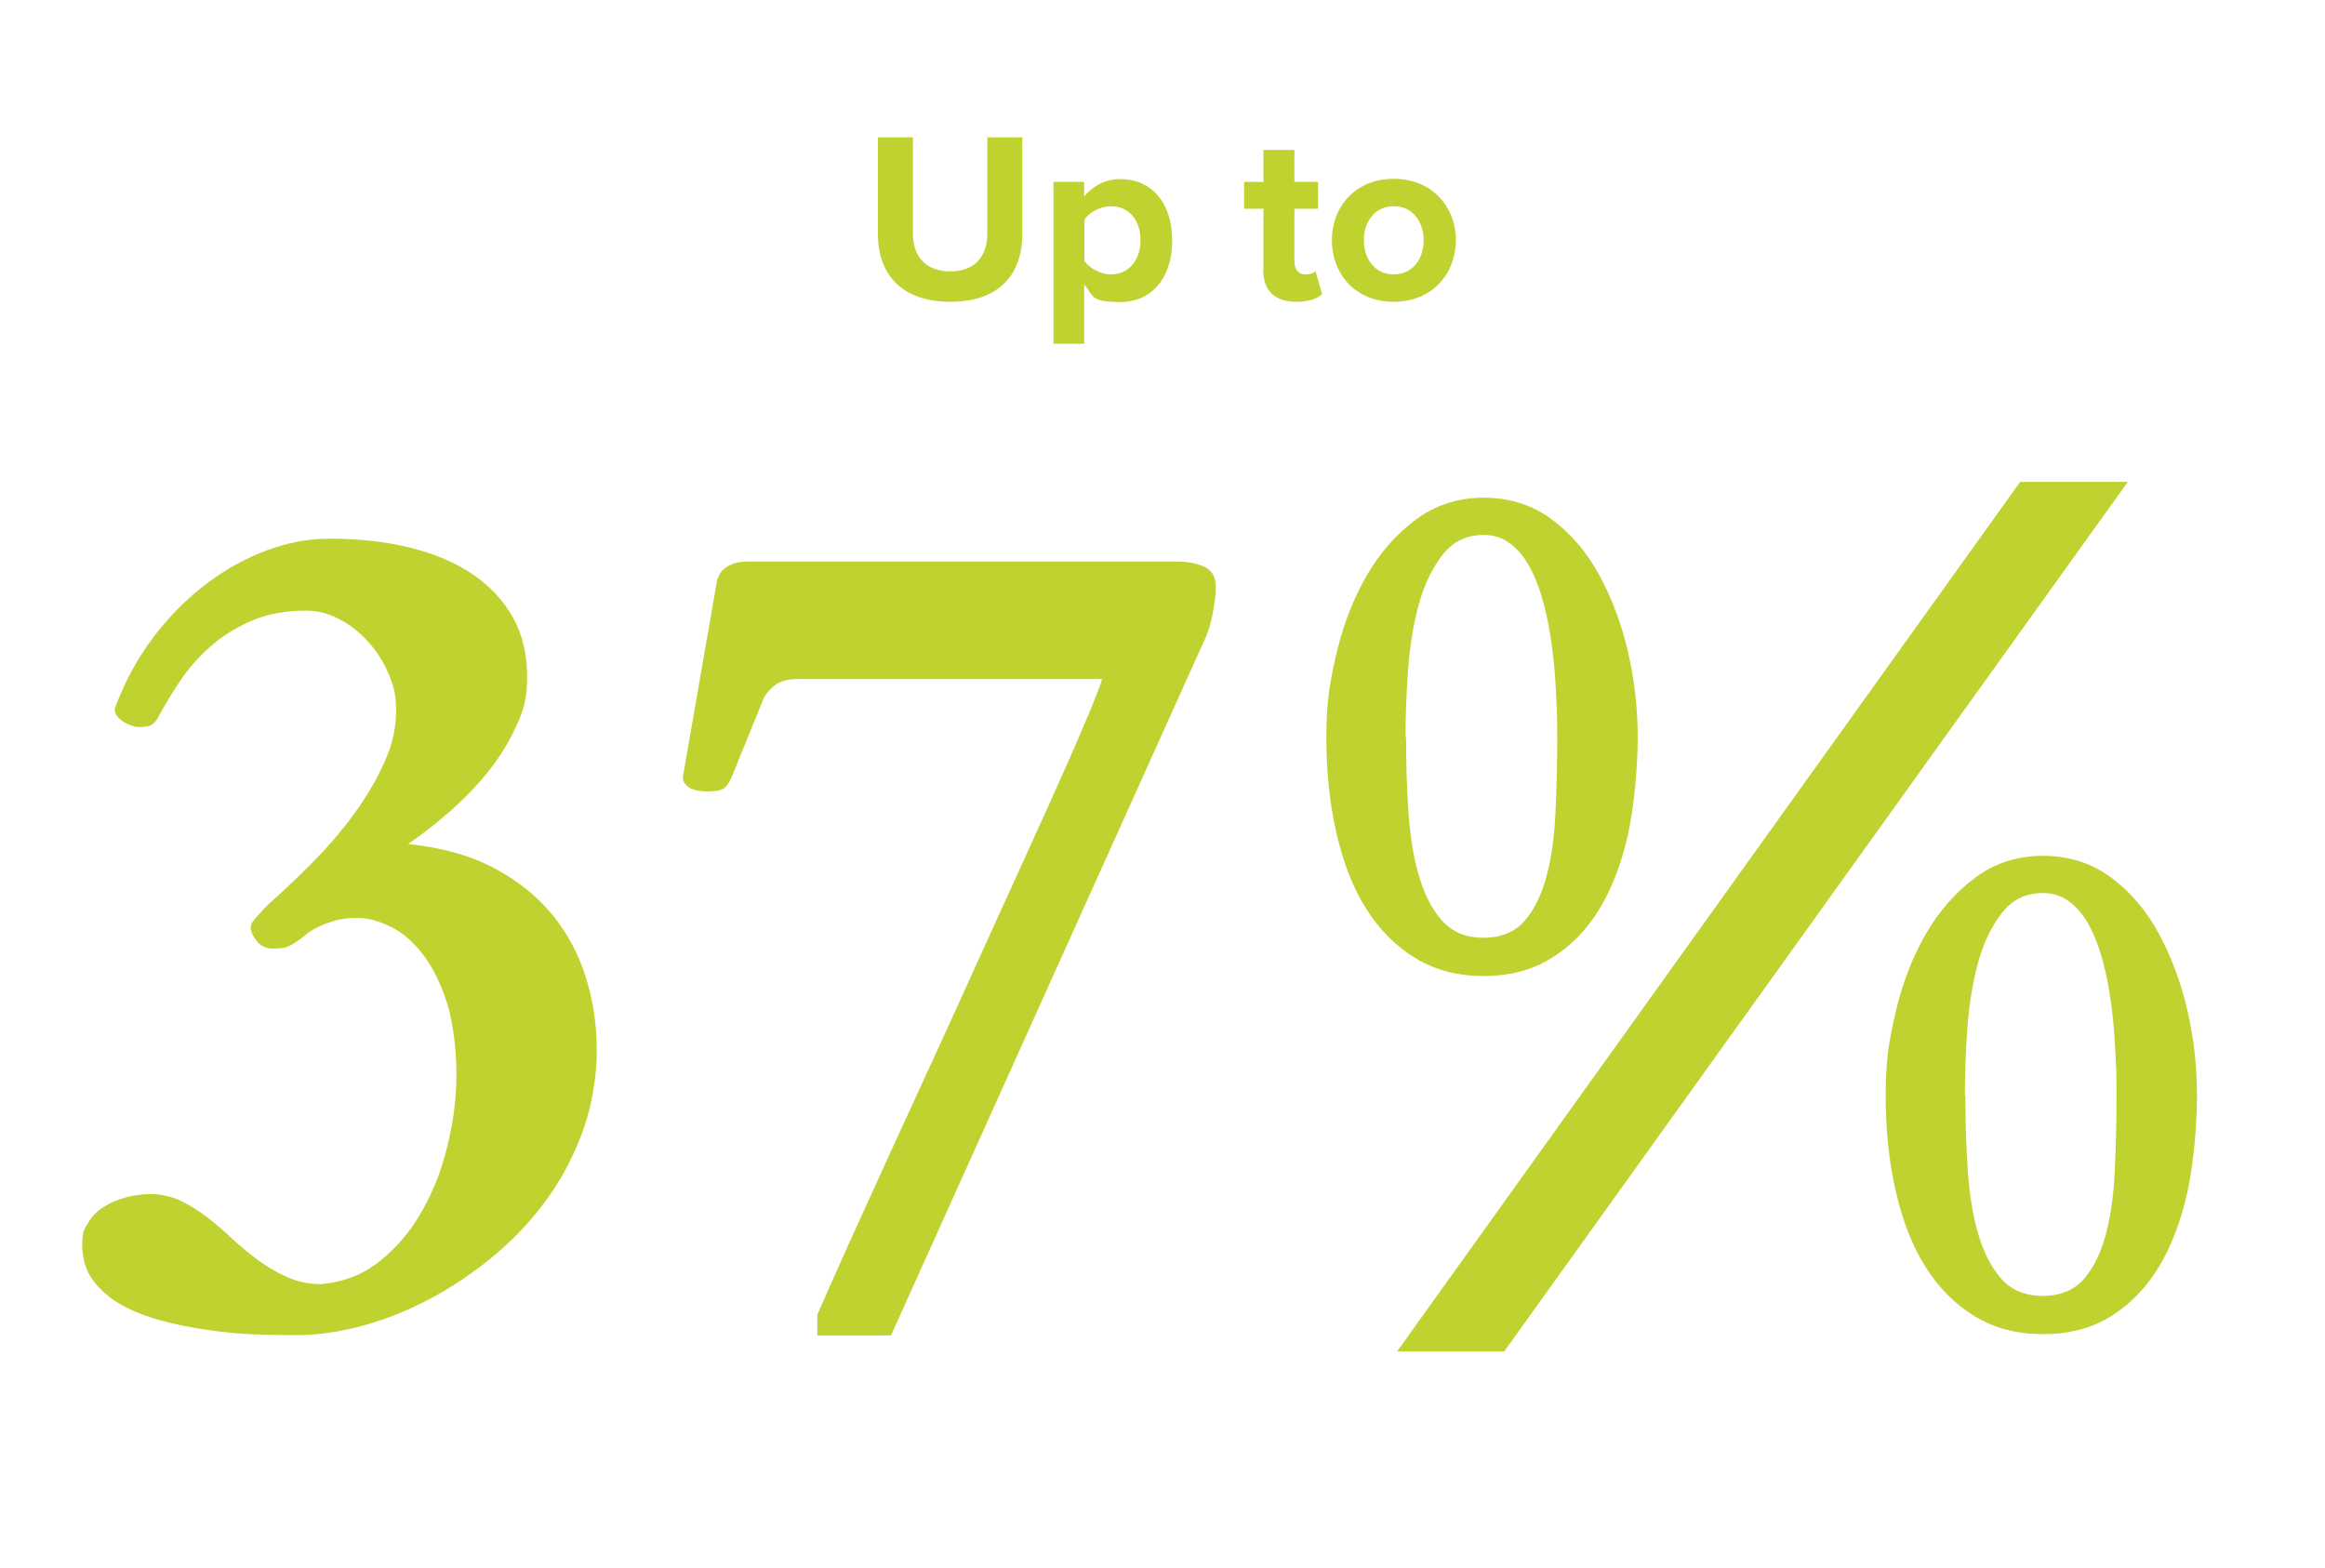 <?xml version="1.0" encoding="UTF-8"?> <svg xmlns="http://www.w3.org/2000/svg" version="1.1" viewBox="0 0 924.5 623.4"><defs><style> .cls-1 { isolation: isolate; } .cls-2 { fill: #c0d230; } </style></defs><g><g id="Layer_1"><g class="cls-1"><g class="cls-1"><g class="cls-1"><g class="cls-1"><path class="cls-2" d="M117.5,530.9c-4.7,0-10-.1-16-.3-6-.2-12.2-.8-18.5-1.7s-12.5-2.1-18.5-3.7c-6-1.6-11.4-3.7-16.1-6.3-4.7-2.6-8.5-5.9-11.4-9.8-2.9-3.9-4.3-8.6-4.3-14s.7-6.2,2.3-8.8c1.5-2.6,3.5-4.7,6.1-6.3,2.6-1.7,5.4-2.9,8.7-3.8,3.2-.9,6.6-1.4,10.3-1.4s8.1.9,11.8,2.7c3.7,1.8,7.2,4,10.6,6.6,3.4,2.6,6.7,5.5,10,8.6,3.3,3.1,6.8,5.9,10.4,8.6,3.6,2.6,7.4,4.8,11.5,6.6,4.1,1.8,8.5,2.7,13.3,2.7,8.9-.8,16.7-3.8,23.4-9.2,6.8-5.4,12.4-12.1,16.9-20.2,4.5-8,7.9-16.8,10.1-26.4,2.3-9.5,3.4-18.8,3.4-27.8s-1.3-20.6-3.8-28.4c-2.6-7.8-5.7-14.2-9.6-19.2s-8.1-8.6-12.7-10.9c-4.7-2.3-9.1-3.5-13.3-3.5s-6.5.4-9,1.1c-2.6.8-4.8,1.6-6.8,2.6-2,1-3.6,2-5,3.2-1.4,1.1-2.6,2.1-3.8,2.8-1.1.8-2.2,1.4-3.4,1.8-1.2.5-3.1.7-5.6.7s-4.8-1-6.4-3c-1.6-2-2.4-3.9-2.4-5.5s.9-2.4,2.8-4.6c1.9-2.2,3.6-4,5.3-5.5,5.4-4.8,11.1-10.2,17-16.2,5.9-6,11.3-12.3,16.1-18.9,4.8-6.6,8.8-13.4,11.9-20.3,3.2-6.9,4.7-13.7,4.7-20.5s-1-10-3-14.8c-2-4.7-4.7-9-8.1-12.7-3.4-3.8-7.2-6.8-11.5-9-4.3-2.3-8.7-3.4-13.2-3.4-8.6,0-16.1,1.5-22.5,4.4-6.5,2.9-12,6.6-16.7,10.9-4.7,4.4-8.6,9-11.7,13.9-3.2,4.9-5.8,9.3-7.9,13.2-.9,1.7-1.9,2.7-3,3.2-1.1.5-2.6.7-4.4.7s-1.7-.1-2.8-.5c-1.1-.3-2.2-.8-3.3-1.4-1.1-.6-2-1.4-2.7-2.3-.8-.9-1.1-2-1.1-3.2,0,.2.1,0,.3-.7.2-.6.5-1.3.8-2,.3-.7.7-1.7,1.1-2.7,3.8-9,8.7-17.3,14.8-25s12.8-14.2,20.2-19.7c7.4-5.5,15.2-9.8,23.4-12.8,8.3-3.1,16.5-4.6,24.8-4.6,11.9,0,22.6,1.2,32.2,3.6,9.6,2.4,17.9,5.9,24.8,10.6,6.9,4.7,12.2,10.4,16,17.2,3.8,6.8,5.6,14.7,5.6,23.5s-1.4,13.2-4.2,19.4c-2.8,6.2-6.4,12.1-10.8,17.7-4.4,5.6-9.5,10.9-15.1,15.9-5.6,5-11.4,9.5-17.2,13.5,13.2,1.4,24.6,4.5,34,9.5,9.5,5,17.2,11.2,23.3,18.6s10.5,15.8,13.4,25.1c2.9,9.3,4.3,18.9,4.3,28.8s-1.8,21.7-5.4,31.7c-3.6,10-8.4,19.2-14.4,27.5-6,8.3-13,15.8-21.1,22.5-8,6.7-16.5,12.4-25.3,17.1-8.9,4.7-17.9,8.3-27.1,10.8-9.2,2.5-18.1,3.7-26.5,3.7Z"></path><path class="cls-2" d="M325,522.8c3.2-7.4,7.2-16.4,12.1-27.3,4.9-10.8,10.3-22.6,16.1-35.4,5.9-12.8,12-26.1,18.4-40.1,6.4-14,12.7-27.7,18.8-41.3,6.2-13.6,12.1-26.6,17.8-39.1,5.7-12.5,10.7-23.6,15.1-33.5,4.4-9.8,7.8-17.9,10.5-24.3,2.6-6.4,4.1-10.3,4.4-11.8h-121c-4.1,0-7.2.9-9.5,2.8-2.3,1.9-3.8,3.9-4.5,6l-11.9,29.3c-1.1,2.6-2.1,4.3-3.2,5.2-1.1.9-3.3,1.4-6.8,1.4s-6.4-.7-7.9-2c-1.5-1.4-2.1-2.7-1.8-4.1l13.5-77.7c.1-.5.4-1.1.8-2,.4-.9,1-1.8,1.9-2.6.9-.8,2.1-1.5,3.6-2.1,1.5-.6,3.5-.9,5.9-.9h171c3.9,0,7.4.7,10.5,2,3.1,1.4,4.6,4,4.6,7.9s-.3,5.5-1,9.7c-.7,4.2-1.8,8.1-3.5,11.7l-124.6,276.4h-29.3v-8.1Z"></path><path class="cls-2" d="M590,388.1c-10.2,0-19.2-2.3-27-7-7.8-4.7-14.3-11.2-19.6-19.5-5.3-8.3-9.2-18.3-11.9-30-2.7-11.6-4.1-24.4-4.1-38.4s1.4-22.3,4.1-33.7c2.7-11.3,6.7-21.6,11.9-30.6,5.3-9.1,11.8-16.5,19.6-22.3,7.8-5.8,16.8-8.7,27-8.7s19.4,2.9,27,8.6c7.7,5.7,14,13.1,19,22.3,5,9.2,8.8,19.4,11.4,30.6,2.6,11.3,3.8,22.5,3.8,33.8s-1.3,26.8-3.8,38.4c-2.6,11.6-6.4,21.6-11.5,30-5.1,8.3-11.5,14.8-19.2,19.5-7.7,4.7-16.6,7-26.8,7ZM803.3,191.6h42.8l-248,345.8h-42.6l247.8-345.8ZM559.1,293.2c0,10.7.3,20.8,1,30.4.7,9.6,2.1,18.1,4.3,25.3,2.2,7.3,5.3,13.1,9.3,17.5,4.1,4.4,9.5,6.5,16.2,6.5s12.3-2.2,16.2-6.6c3.9-4.4,6.8-10.3,8.8-17.7,2-7.4,3.2-15.9,3.6-25.6.5-9.7.7-19.7.7-30.1s-.2-11.6-.5-17.8c-.3-6.2-.8-12.2-1.6-18.1-.8-5.9-1.8-11.6-3.3-17-1.4-5.4-3.2-10.1-5.3-14.1-2.1-4-4.7-7.2-7.8-9.6-3.1-2.4-6.6-3.6-10.7-3.6-6.8,0-12.2,2.6-16.3,7.8-4.1,5.2-7.3,11.8-9.5,19.7-2.2,8-3.6,16.7-4.3,26.1s-1,18.4-1,26.8ZM812.4,530.5c-10.2,0-19.2-2.3-27-7-7.8-4.7-14.3-11.2-19.6-19.5-5.3-8.3-9.2-18.3-11.9-30-2.7-11.6-4.1-24.4-4.1-38.4s1.4-22.3,4.1-33.7c2.7-11.3,6.7-21.6,11.9-30.6,5.3-9.1,11.8-16.5,19.6-22.3,7.8-5.8,16.8-8.7,27-8.7s19.4,2.9,27,8.6c7.7,5.7,14,13.1,19,22.3,5,9.2,8.8,19.4,11.4,30.6,2.6,11.3,3.8,22.5,3.8,33.8s-1.3,26.8-3.8,38.4c-2.6,11.6-6.4,21.6-11.5,30-5.1,8.3-11.5,14.8-19.1,19.5s-16.6,7-26.8,7ZM781.5,435.6c0,10.7.3,20.8,1,30.4.7,9.6,2.1,18.1,4.3,25.3,2.2,7.3,5.3,13.1,9.3,17.5,4.1,4.4,9.5,6.5,16.2,6.5s12.3-2.2,16.2-6.6c3.9-4.4,6.8-10.3,8.8-17.7,2-7.4,3.2-15.9,3.6-25.6.5-9.7.7-19.7.7-30.1s-.2-11.6-.5-17.8c-.3-6.2-.8-12.2-1.6-18.1-.8-5.9-1.8-11.6-3.3-17-1.4-5.4-3.2-10.1-5.3-14.1-2.1-4-4.7-7.2-7.8-9.6-3.1-2.4-6.6-3.6-10.7-3.6-6.8,0-12.2,2.6-16.3,7.8-4.1,5.2-7.3,11.8-9.5,19.7-2.2,8-3.6,16.7-4.3,26.1s-1,18.4-1,26.8Z"></path></g></g></g></g><g class="cls-1"><g class="cls-1"><path class="cls-2" d="M349.1,54.6h13.9v38.2c0,9,4.9,15.1,14.9,15.1s14.7-6.2,14.7-15.1v-38.2h13.9v38.5c0,16-9.2,26.9-28.6,26.9s-28.8-11-28.8-26.8v-38.6Z"></path><path class="cls-2" d="M418.9,136.6v-64.3h12.2v5.9c3.6-4.5,8.7-7,14.4-7,11.9,0,20.6,8.9,20.6,24.4s-8.7,24.5-20.6,24.5-10.6-2.3-14.4-7.1v23.7h-12.2ZM441.7,82c-4,0-8.5,2.3-10.5,5.3v16.5c2,2.9,6.6,5.3,10.5,5.3,7,0,11.8-5.5,11.8-13.6s-4.7-13.5-11.8-13.5Z"></path><path class="cls-2" d="M502.4,107.3v-24.3h-7.7v-10.7h7.7v-12.7h12.3v12.7h9.4v10.7h-9.4v21c0,2.9,1.5,5.1,4.2,5.1s3.6-.7,4.2-1.3l2.6,9.2c-1.8,1.6-5.1,3-10.2,3-8.6,0-13.2-4.4-13.2-12.7Z"></path><path class="cls-2" d="M529.6,95.5c0-13.2,9.3-24.4,24.6-24.4s24.7,11.2,24.7,24.4-9.3,24.5-24.7,24.5-24.6-11.2-24.6-24.5ZM566.1,95.5c0-7.2-4.3-13.5-11.9-13.5s-11.9,6.3-11.9,13.5,4.2,13.6,11.9,13.6,11.9-6.3,11.9-13.6Z"></path></g></g></g></g></svg> 